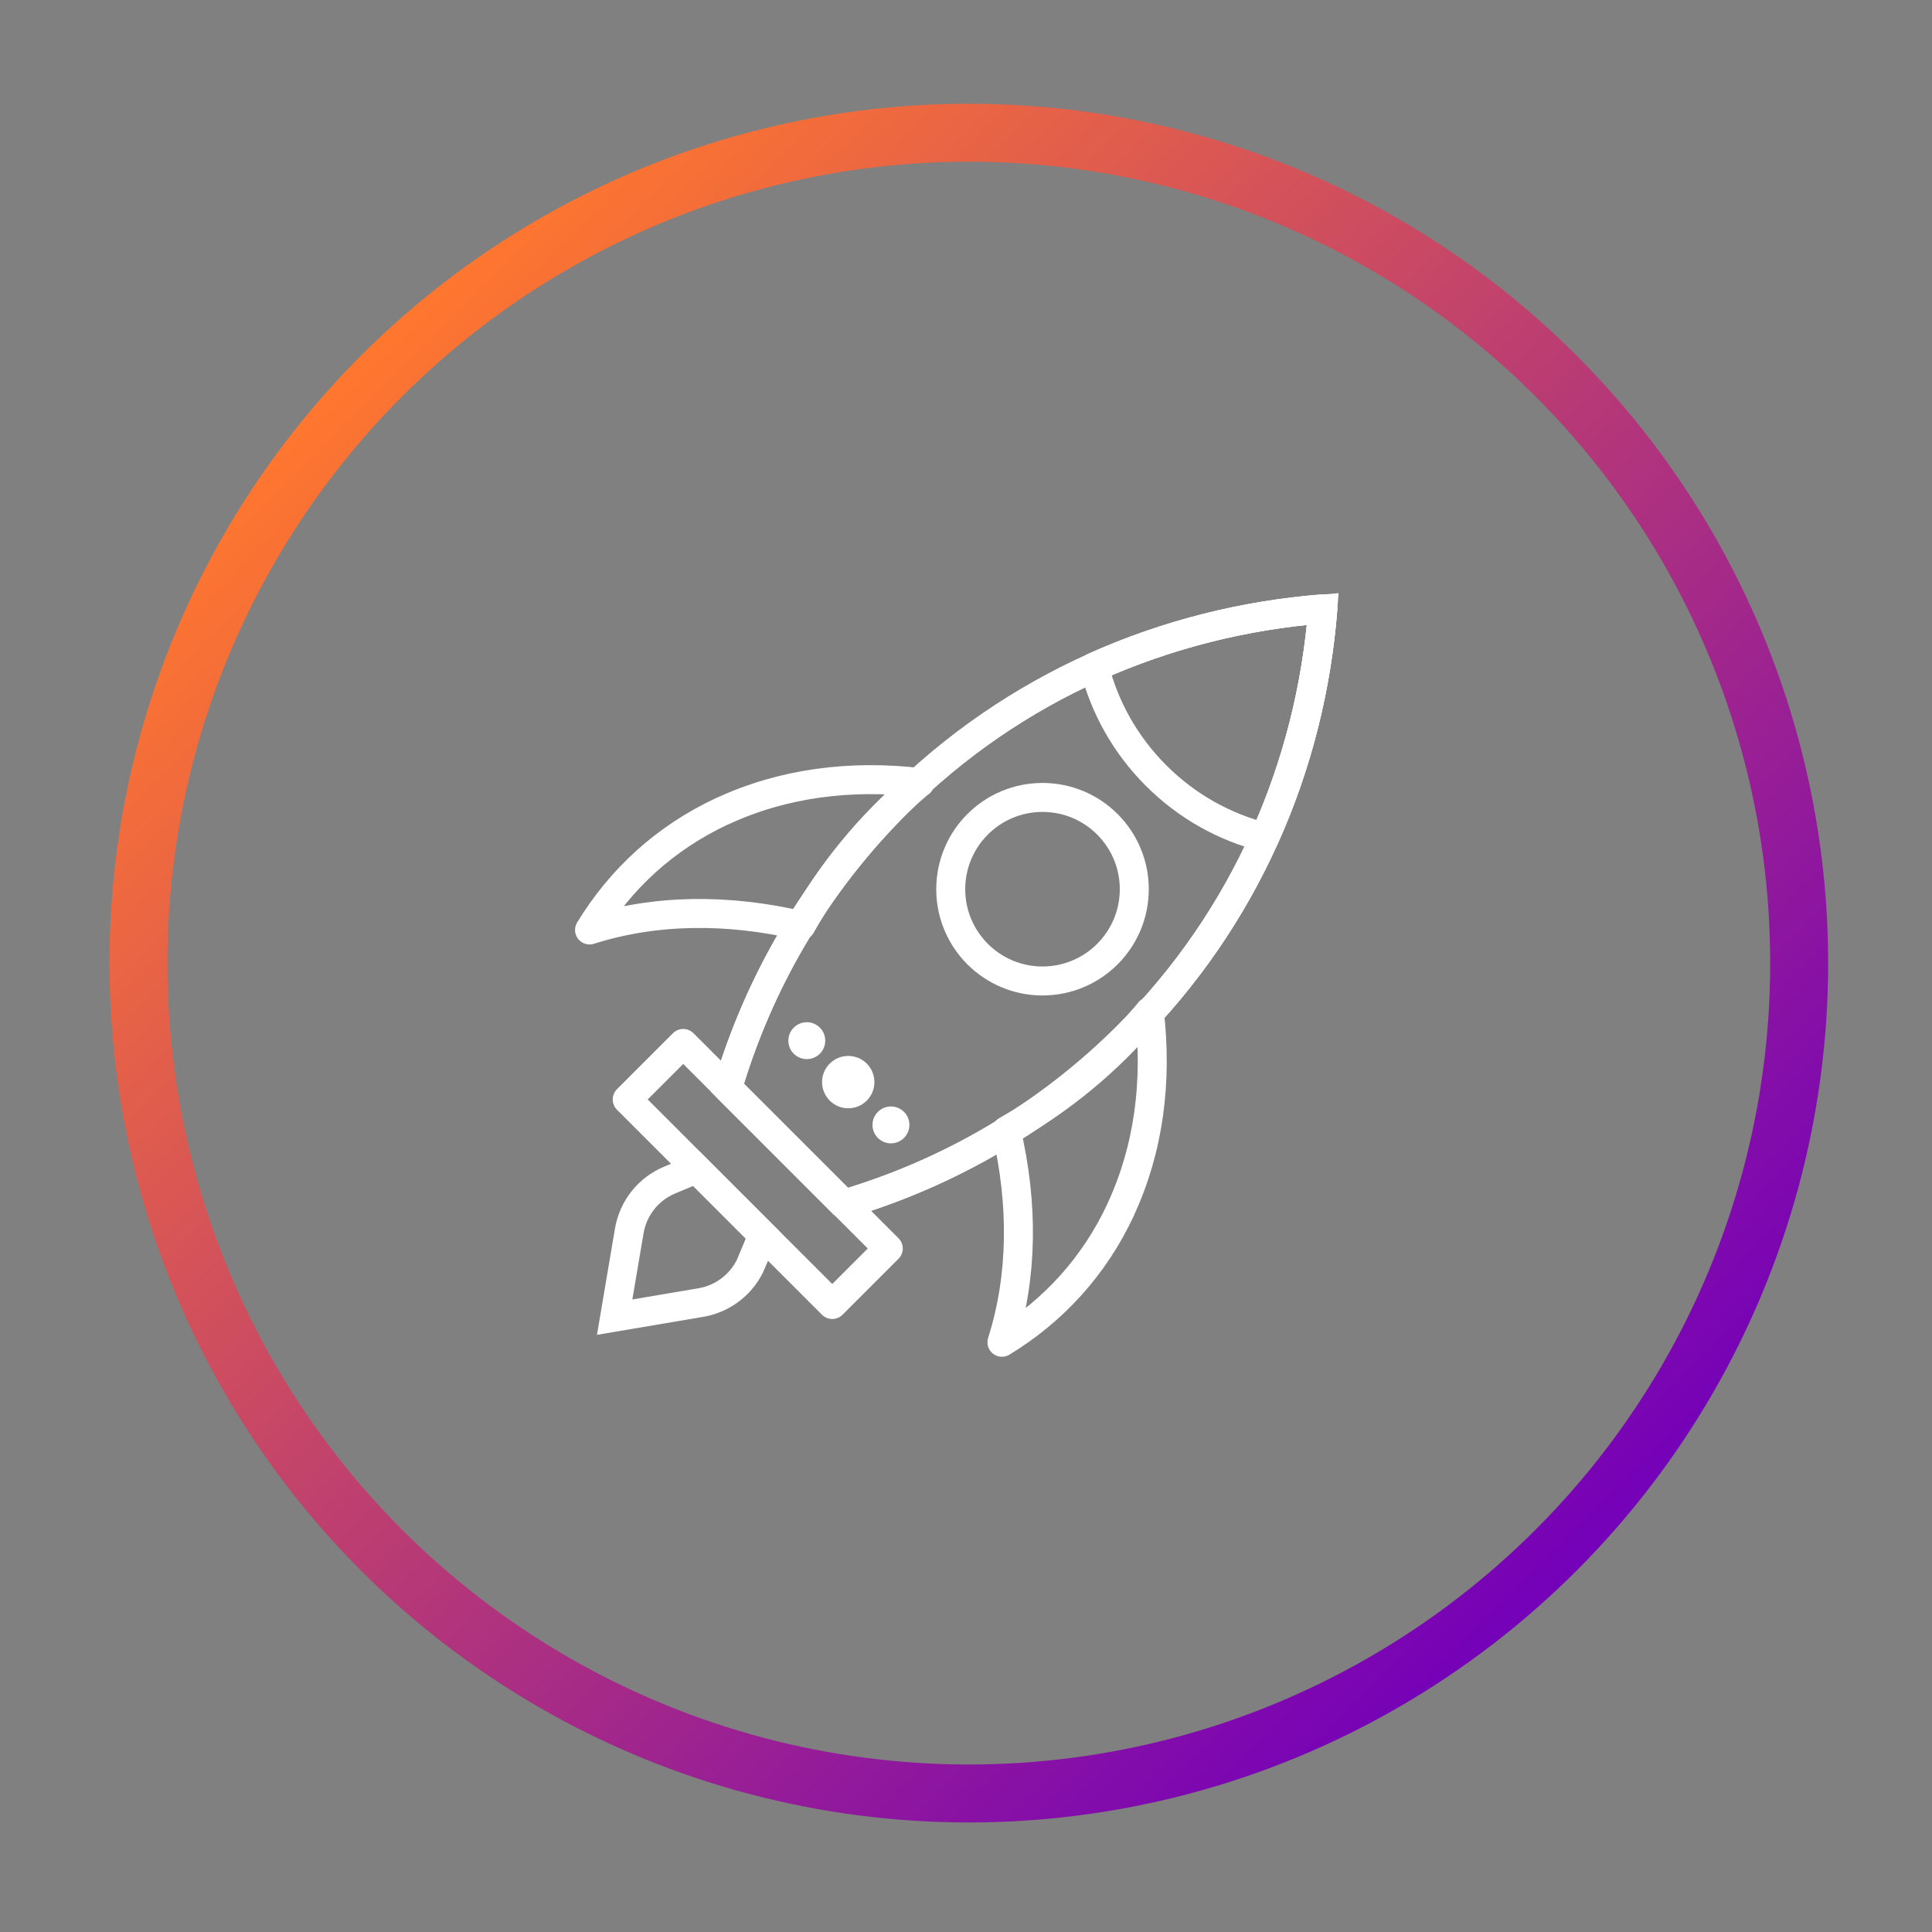 <?xml version="1.0" encoding="UTF-8"?>
<svg id="Layer_1" data-name="Layer 1" xmlns="http://www.w3.org/2000/svg" xmlns:xlink="http://www.w3.org/1999/xlink" version="1.1" viewBox="0 0 200 200">
  <rect x="0" y="0" width="200" height="200" fill="#808080" stroke="none"/>
  <defs>
    <style>
      .cls-1 {
        stroke: url(#linear-gradient);
        stroke-width: 6px;
      }

      .cls-1, .cls-2 {
        stroke-miterlimit: 10;
      }

      .cls-1, .cls-2, .cls-3 {
        fill: none;
      }

      .cls-2, .cls-3 {
        stroke: #fff;
        stroke-width: 3px;
      }

      .cls-3 {
        stroke-linejoin: round;
      }

      .cls-4 {
        fill: #fff;
        stroke-width: 0px;
      }
    </style>
    <linearGradient id="linear-gradient" x1="11.33" y1="99.7" x2="189.25" y2="99.7" gradientTransform="translate(99.87 -41.71) rotate(45)" gradientUnits="userSpaceOnUse">
      <stop offset="0" stop-color="#ff772e"/>
      <stop offset="1" stop-color="#7400b9"/>
    </linearGradient>
  </defs>
  <circle class="cls-1" cx="100.29" cy="99.7" r="85.96"/>
  <g>
    <path class="cls-2" d="M87.36,124.66c10.83-3.21,20.94-9.01,29.39-17.45,12.2-12.2,18.9-27.89,20.19-44.17-16.28,1.29-31.98,7.99-44.17,20.19-8.44,8.44-14.25,18.56-17.45,29.39l12.05,12.05Z"/>
    <rect class="cls-3" x="63.43" y="117.43" width="30.02" height="8.2" transform="translate(108.91 -19.87) rotate(45)"/>
    <path class="cls-3" d="M119.68,80.29c3.22,3.22,7.12,5.35,11.24,6.39,3.37-7.49,5.38-15.5,6.02-23.66-8.16.65-16.16,2.65-23.66,6.02,1.04,4.12,3.17,8.02,6.39,11.24Z"/>
    <path class="cls-3" d="M87.36,124.66c10.83-3.21,20.94-9.01,29.39-17.45,12.2-12.2,18.9-27.89,20.19-44.17-16.28,1.29-31.98,7.99-44.17,20.19-8.44,8.44-14.25,18.56-17.45,29.39l12.05,12.05Z"/>
    <circle class="cls-2" cx="107.92" cy="92.05" r="9.5"/>
    <path class="cls-2" d="M77.81,130.65l1.16-2.78-6.87-6.87-2.78,1.16c-2.21.92-3.78,2.91-4.18,5.27l-1.51,8.92,8.92-1.51c2.36-.4,4.35-1.98,5.27-4.18Z"/>
    <path class="cls-3" d="M116.03,125.17c2.9-6.25,3.79-13.26,2.95-20.43-.06.07-.11.15-.17.22-4.16,4.95-9.1,8.97-14.64,12.1,1.77,7.54,1.72,15.07-.45,21.89,5.29-3.22,9.56-7.84,12.32-13.78Z"/>
    <path class="cls-3" d="M74.81,83.96c6.25-2.9,13.26-3.79,20.43-2.95-.07.06-.15.11-.22.17-4.95,4.16-8.97,9.1-12.1,14.64-7.54-1.77-15.07-1.72-21.89.45,3.22-5.29,7.84-9.56,13.78-12.32Z"/>
    <g>
      <circle class="cls-4" cx="87.81" cy="112.02" r="2.71"/>
      <circle class="cls-4" cx="92.23" cy="116.45" r="1.91"/>
      <circle class="cls-4" cx="83.52" cy="107.73" r="1.91"/>
    </g>
  </g>
</svg>